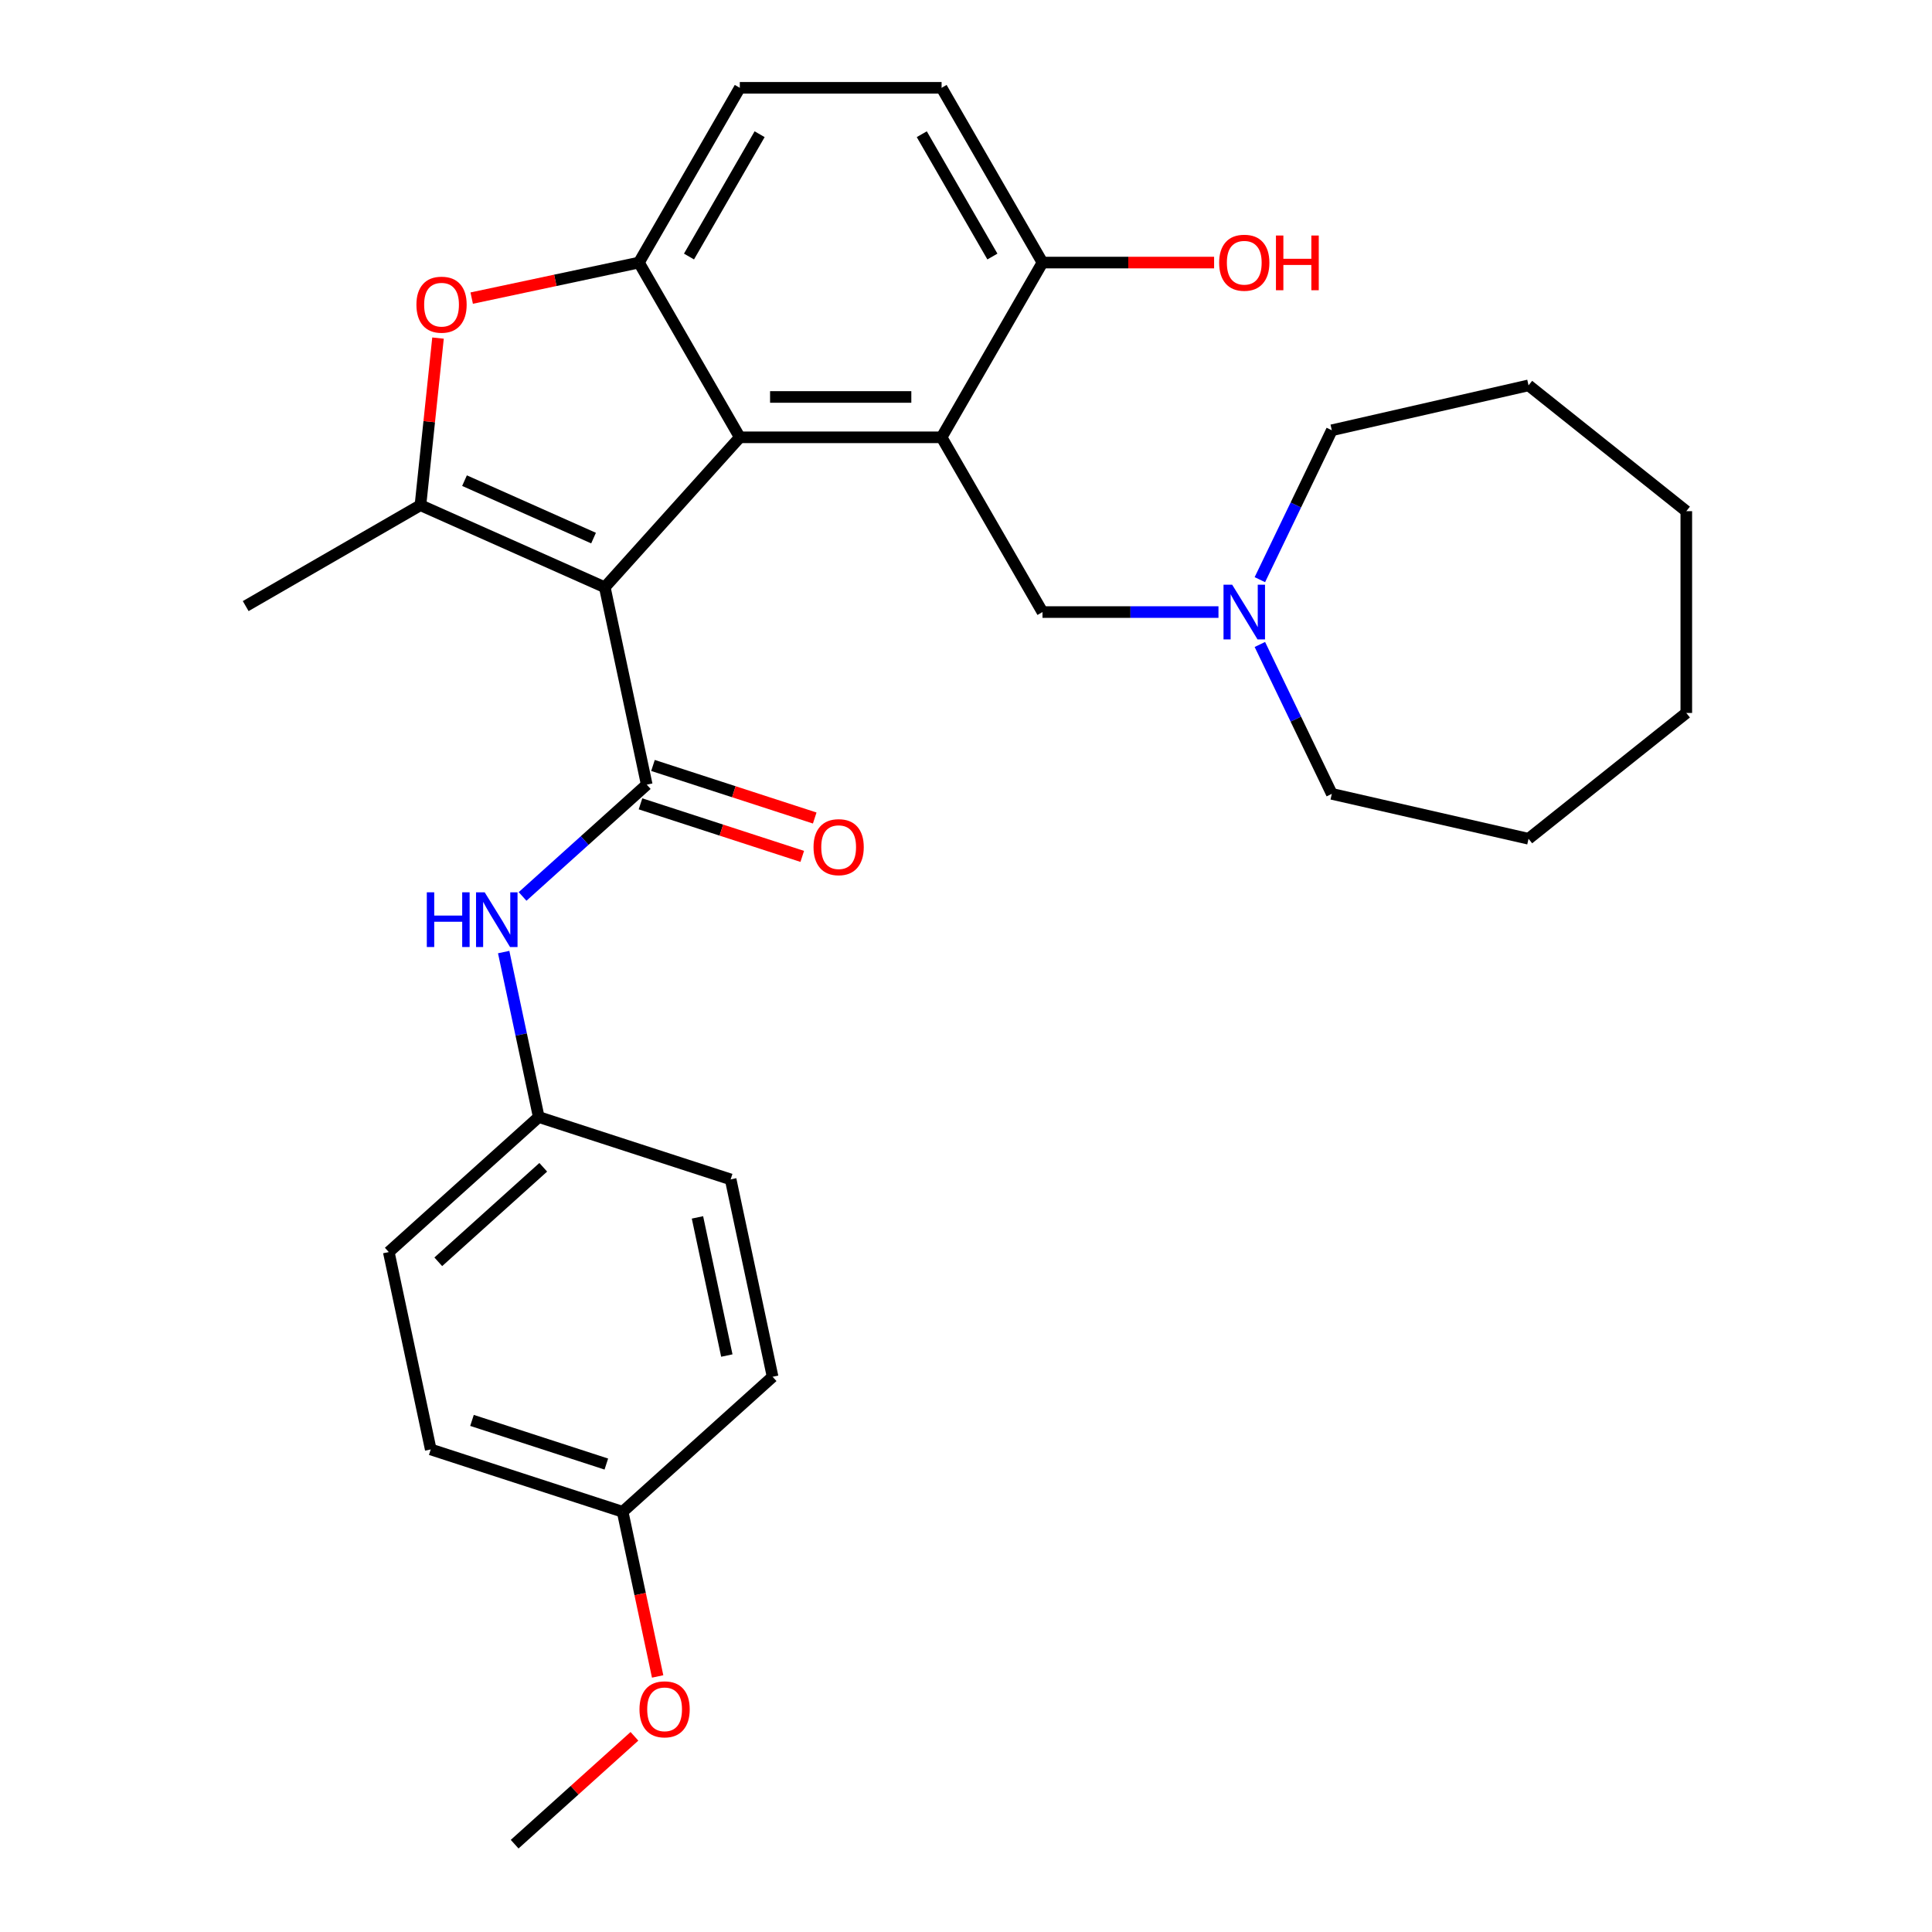 <?xml version='1.0' encoding='iso-8859-1'?>
<svg version='1.1' baseProfile='full'
              xmlns='http://www.w3.org/2000/svg'
                      xmlns:rdkit='http://www.rdkit.org/xml'
                      xmlns:xlink='http://www.w3.org/1999/xlink'
                  xml:space='preserve'
width='1000px' height='1000px' viewBox='0 0 1000 1000'>
<!-- END OF HEADER -->
<rect style='opacity:1.0;fill:#FFFFFF;stroke:none' width='1000' height='1000' x='0' y='0'> </rect>
<path class='bond-0' d='M 313.037,303.971 L 382.923,226.355' style='fill:none;fill-rule:evenodd;stroke:#000000;stroke-width:6px;stroke-linecap:butt;stroke-linejoin:miter;stroke-opacity:1' />
<path class='bond-1' d='M 313.037,303.971 L 334.752,406.132' style='fill:none;fill-rule:evenodd;stroke:#000000;stroke-width:6px;stroke-linecap:butt;stroke-linejoin:miter;stroke-opacity:1' />
<path class='bond-2' d='M 313.037,303.971 L 217.623,261.49' style='fill:none;fill-rule:evenodd;stroke:#000000;stroke-width:6px;stroke-linecap:butt;stroke-linejoin:miter;stroke-opacity:1' />
<path class='bond-2' d='M 307.221,278.516 L 240.432,248.78' style='fill:none;fill-rule:evenodd;stroke:#000000;stroke-width:6px;stroke-linecap:butt;stroke-linejoin:miter;stroke-opacity:1' />
<path class='bond-3' d='M 382.923,226.355 L 487.365,226.355' style='fill:none;fill-rule:evenodd;stroke:#000000;stroke-width:6px;stroke-linecap:butt;stroke-linejoin:miter;stroke-opacity:1' />
<path class='bond-3' d='M 398.589,205.466 L 471.699,205.466' style='fill:none;fill-rule:evenodd;stroke:#000000;stroke-width:6px;stroke-linecap:butt;stroke-linejoin:miter;stroke-opacity:1' />
<path class='bond-4' d='M 382.923,226.355 L 330.701,135.905' style='fill:none;fill-rule:evenodd;stroke:#000000;stroke-width:6px;stroke-linecap:butt;stroke-linejoin:miter;stroke-opacity:1' />
<path class='bond-6' d='M 334.752,406.132 L 302.619,435.064' style='fill:none;fill-rule:evenodd;stroke:#000000;stroke-width:6px;stroke-linecap:butt;stroke-linejoin:miter;stroke-opacity:1' />
<path class='bond-6' d='M 302.619,435.064 L 270.487,463.996' style='fill:none;fill-rule:evenodd;stroke:#0000FF;stroke-width:6px;stroke-linecap:butt;stroke-linejoin:miter;stroke-opacity:1' />
<path class='bond-10' d='M 331.524,416.065 L 373.384,429.666' style='fill:none;fill-rule:evenodd;stroke:#000000;stroke-width:6px;stroke-linecap:butt;stroke-linejoin:miter;stroke-opacity:1' />
<path class='bond-10' d='M 373.384,429.666 L 415.244,443.267' style='fill:none;fill-rule:evenodd;stroke:#FF0000;stroke-width:6px;stroke-linecap:butt;stroke-linejoin:miter;stroke-opacity:1' />
<path class='bond-10' d='M 337.979,396.198 L 379.839,409.8' style='fill:none;fill-rule:evenodd;stroke:#000000;stroke-width:6px;stroke-linecap:butt;stroke-linejoin:miter;stroke-opacity:1' />
<path class='bond-10' d='M 379.839,409.8 L 421.699,423.401' style='fill:none;fill-rule:evenodd;stroke:#FF0000;stroke-width:6px;stroke-linecap:butt;stroke-linejoin:miter;stroke-opacity:1' />
<path class='bond-5' d='M 217.623,261.49 L 222.169,218.24' style='fill:none;fill-rule:evenodd;stroke:#000000;stroke-width:6px;stroke-linecap:butt;stroke-linejoin:miter;stroke-opacity:1' />
<path class='bond-5' d='M 222.169,218.24 L 226.715,174.991' style='fill:none;fill-rule:evenodd;stroke:#FF0000;stroke-width:6px;stroke-linecap:butt;stroke-linejoin:miter;stroke-opacity:1' />
<path class='bond-14' d='M 217.623,261.49 L 127.173,313.712' style='fill:none;fill-rule:evenodd;stroke:#000000;stroke-width:6px;stroke-linecap:butt;stroke-linejoin:miter;stroke-opacity:1' />
<path class='bond-7' d='M 487.365,226.355 L 539.587,316.805' style='fill:none;fill-rule:evenodd;stroke:#000000;stroke-width:6px;stroke-linecap:butt;stroke-linejoin:miter;stroke-opacity:1' />
<path class='bond-9' d='M 487.365,226.355 L 539.587,135.905' style='fill:none;fill-rule:evenodd;stroke:#000000;stroke-width:6px;stroke-linecap:butt;stroke-linejoin:miter;stroke-opacity:1' />
<path class='bond-11' d='M 330.701,135.905 L 382.923,45.455' style='fill:none;fill-rule:evenodd;stroke:#000000;stroke-width:6px;stroke-linecap:butt;stroke-linejoin:miter;stroke-opacity:1' />
<path class='bond-11' d='M 356.624,132.781 L 393.179,69.466' style='fill:none;fill-rule:evenodd;stroke:#000000;stroke-width:6px;stroke-linecap:butt;stroke-linejoin:miter;stroke-opacity:1' />
<path class='bond-29' d='M 330.701,135.905 L 287.426,145.103' style='fill:none;fill-rule:evenodd;stroke:#000000;stroke-width:6px;stroke-linecap:butt;stroke-linejoin:miter;stroke-opacity:1' />
<path class='bond-29' d='M 287.426,145.103 L 244.152,154.301' style='fill:none;fill-rule:evenodd;stroke:#FF0000;stroke-width:6px;stroke-linecap:butt;stroke-linejoin:miter;stroke-opacity:1' />
<path class='bond-13' d='M 260.7,492.789 L 269.775,535.483' style='fill:none;fill-rule:evenodd;stroke:#0000FF;stroke-width:6px;stroke-linecap:butt;stroke-linejoin:miter;stroke-opacity:1' />
<path class='bond-13' d='M 269.775,535.483 L 278.85,578.178' style='fill:none;fill-rule:evenodd;stroke:#000000;stroke-width:6px;stroke-linecap:butt;stroke-linejoin:miter;stroke-opacity:1' />
<path class='bond-8' d='M 539.587,316.805 L 585.133,316.805' style='fill:none;fill-rule:evenodd;stroke:#000000;stroke-width:6px;stroke-linecap:butt;stroke-linejoin:miter;stroke-opacity:1' />
<path class='bond-8' d='M 585.133,316.805 L 630.679,316.805' style='fill:none;fill-rule:evenodd;stroke:#0000FF;stroke-width:6px;stroke-linecap:butt;stroke-linejoin:miter;stroke-opacity:1' />
<path class='bond-22' d='M 652.106,300.034 L 670.726,261.37' style='fill:none;fill-rule:evenodd;stroke:#0000FF;stroke-width:6px;stroke-linecap:butt;stroke-linejoin:miter;stroke-opacity:1' />
<path class='bond-22' d='M 670.726,261.37 L 689.346,222.705' style='fill:none;fill-rule:evenodd;stroke:#000000;stroke-width:6px;stroke-linecap:butt;stroke-linejoin:miter;stroke-opacity:1' />
<path class='bond-23' d='M 652.106,333.576 L 670.726,372.24' style='fill:none;fill-rule:evenodd;stroke:#0000FF;stroke-width:6px;stroke-linecap:butt;stroke-linejoin:miter;stroke-opacity:1' />
<path class='bond-23' d='M 670.726,372.24 L 689.346,410.905' style='fill:none;fill-rule:evenodd;stroke:#000000;stroke-width:6px;stroke-linecap:butt;stroke-linejoin:miter;stroke-opacity:1' />
<path class='bond-16' d='M 539.587,135.905 L 584.003,135.905' style='fill:none;fill-rule:evenodd;stroke:#000000;stroke-width:6px;stroke-linecap:butt;stroke-linejoin:miter;stroke-opacity:1' />
<path class='bond-16' d='M 584.003,135.905 L 628.419,135.905' style='fill:none;fill-rule:evenodd;stroke:#FF0000;stroke-width:6px;stroke-linecap:butt;stroke-linejoin:miter;stroke-opacity:1' />
<path class='bond-30' d='M 539.587,135.905 L 487.365,45.455' style='fill:none;fill-rule:evenodd;stroke:#000000;stroke-width:6px;stroke-linecap:butt;stroke-linejoin:miter;stroke-opacity:1' />
<path class='bond-30' d='M 513.664,132.781 L 477.109,69.466' style='fill:none;fill-rule:evenodd;stroke:#000000;stroke-width:6px;stroke-linecap:butt;stroke-linejoin:miter;stroke-opacity:1' />
<path class='bond-12' d='M 382.923,45.455 L 487.365,45.455' style='fill:none;fill-rule:evenodd;stroke:#000000;stroke-width:6px;stroke-linecap:butt;stroke-linejoin:miter;stroke-opacity:1' />
<path class='bond-17' d='M 278.85,578.178 L 378.181,610.453' style='fill:none;fill-rule:evenodd;stroke:#000000;stroke-width:6px;stroke-linecap:butt;stroke-linejoin:miter;stroke-opacity:1' />
<path class='bond-18' d='M 278.85,578.178 L 201.234,648.064' style='fill:none;fill-rule:evenodd;stroke:#000000;stroke-width:6px;stroke-linecap:butt;stroke-linejoin:miter;stroke-opacity:1' />
<path class='bond-18' d='M 281.185,604.184 L 226.854,653.104' style='fill:none;fill-rule:evenodd;stroke:#000000;stroke-width:6px;stroke-linecap:butt;stroke-linejoin:miter;stroke-opacity:1' />
<path class='bond-15' d='M 322.28,782.499 L 222.949,750.224' style='fill:none;fill-rule:evenodd;stroke:#000000;stroke-width:6px;stroke-linecap:butt;stroke-linejoin:miter;stroke-opacity:1' />
<path class='bond-15' d='M 313.835,757.792 L 244.304,735.199' style='fill:none;fill-rule:evenodd;stroke:#000000;stroke-width:6px;stroke-linecap:butt;stroke-linejoin:miter;stroke-opacity:1' />
<path class='bond-21' d='M 322.28,782.499 L 331.338,825.114' style='fill:none;fill-rule:evenodd;stroke:#000000;stroke-width:6px;stroke-linecap:butt;stroke-linejoin:miter;stroke-opacity:1' />
<path class='bond-21' d='M 331.338,825.114 L 340.396,867.728' style='fill:none;fill-rule:evenodd;stroke:#FF0000;stroke-width:6px;stroke-linecap:butt;stroke-linejoin:miter;stroke-opacity:1' />
<path class='bond-31' d='M 322.28,782.499 L 399.896,712.613' style='fill:none;fill-rule:evenodd;stroke:#000000;stroke-width:6px;stroke-linecap:butt;stroke-linejoin:miter;stroke-opacity:1' />
<path class='bond-20' d='M 378.181,610.453 L 399.896,712.613' style='fill:none;fill-rule:evenodd;stroke:#000000;stroke-width:6px;stroke-linecap:butt;stroke-linejoin:miter;stroke-opacity:1' />
<path class='bond-20' d='M 361.007,630.12 L 376.207,701.632' style='fill:none;fill-rule:evenodd;stroke:#000000;stroke-width:6px;stroke-linecap:butt;stroke-linejoin:miter;stroke-opacity:1' />
<path class='bond-19' d='M 201.234,648.064 L 222.949,750.224' style='fill:none;fill-rule:evenodd;stroke:#000000;stroke-width:6px;stroke-linecap:butt;stroke-linejoin:miter;stroke-opacity:1' />
<path class='bond-24' d='M 328.384,898.716 L 297.381,926.631' style='fill:none;fill-rule:evenodd;stroke:#FF0000;stroke-width:6px;stroke-linecap:butt;stroke-linejoin:miter;stroke-opacity:1' />
<path class='bond-24' d='M 297.381,926.631 L 266.379,954.545' style='fill:none;fill-rule:evenodd;stroke:#000000;stroke-width:6px;stroke-linecap:butt;stroke-linejoin:miter;stroke-opacity:1' />
<path class='bond-25' d='M 689.346,222.705 L 791.17,199.465' style='fill:none;fill-rule:evenodd;stroke:#000000;stroke-width:6px;stroke-linecap:butt;stroke-linejoin:miter;stroke-opacity:1' />
<path class='bond-26' d='M 689.346,410.905 L 791.17,434.146' style='fill:none;fill-rule:evenodd;stroke:#000000;stroke-width:6px;stroke-linecap:butt;stroke-linejoin:miter;stroke-opacity:1' />
<path class='bond-28' d='M 791.17,199.465 L 872.827,264.584' style='fill:none;fill-rule:evenodd;stroke:#000000;stroke-width:6px;stroke-linecap:butt;stroke-linejoin:miter;stroke-opacity:1' />
<path class='bond-27' d='M 791.17,434.146 L 872.827,369.026' style='fill:none;fill-rule:evenodd;stroke:#000000;stroke-width:6px;stroke-linecap:butt;stroke-linejoin:miter;stroke-opacity:1' />
<path class='bond-32' d='M 872.827,369.026 L 872.827,264.584' style='fill:none;fill-rule:evenodd;stroke:#000000;stroke-width:6px;stroke-linecap:butt;stroke-linejoin:miter;stroke-opacity:1' />
<path  class='atom-6' d='M 215.541 157.7
Q 215.541 150.9, 218.901 147.1
Q 222.261 143.3, 228.541 143.3
Q 234.821 143.3, 238.181 147.1
Q 241.541 150.9, 241.541 157.7
Q 241.541 164.58, 238.141 168.5
Q 234.741 172.38, 228.541 172.38
Q 222.301 172.38, 218.901 168.5
Q 215.541 164.62, 215.541 157.7
M 228.541 169.18
Q 232.861 169.18, 235.181 166.3
Q 237.541 163.38, 237.541 157.7
Q 237.541 152.14, 235.181 149.34
Q 232.861 146.5, 228.541 146.5
Q 224.221 146.5, 221.861 149.3
Q 219.541 152.1, 219.541 157.7
Q 219.541 163.42, 221.861 166.3
Q 224.221 169.18, 228.541 169.18
' fill='#FF0000'/>
<path  class='atom-7' d='M 220.915 461.857
L 224.755 461.857
L 224.755 473.897
L 239.235 473.897
L 239.235 461.857
L 243.075 461.857
L 243.075 490.177
L 239.235 490.177
L 239.235 477.097
L 224.755 477.097
L 224.755 490.177
L 220.915 490.177
L 220.915 461.857
' fill='#0000FF'/>
<path  class='atom-7' d='M 250.875 461.857
L 260.155 476.857
Q 261.075 478.337, 262.555 481.017
Q 264.035 483.697, 264.115 483.857
L 264.115 461.857
L 267.875 461.857
L 267.875 490.177
L 263.995 490.177
L 254.035 473.777
Q 252.875 471.857, 251.635 469.657
Q 250.435 467.457, 250.075 466.777
L 250.075 490.177
L 246.395 490.177
L 246.395 461.857
L 250.875 461.857
' fill='#0000FF'/>
<path  class='atom-9' d='M 637.77 302.645
L 647.05 317.645
Q 647.97 319.125, 649.45 321.805
Q 650.93 324.485, 651.01 324.645
L 651.01 302.645
L 654.77 302.645
L 654.77 330.965
L 650.89 330.965
L 640.93 314.565
Q 639.77 312.645, 638.53 310.445
Q 637.33 308.245, 636.97 307.565
L 636.97 330.965
L 633.29 330.965
L 633.29 302.645
L 637.77 302.645
' fill='#0000FF'/>
<path  class='atom-11' d='M 421.083 438.486
Q 421.083 431.686, 424.443 427.886
Q 427.803 424.086, 434.083 424.086
Q 440.363 424.086, 443.723 427.886
Q 447.083 431.686, 447.083 438.486
Q 447.083 445.366, 443.683 449.286
Q 440.283 453.166, 434.083 453.166
Q 427.843 453.166, 424.443 449.286
Q 421.083 445.406, 421.083 438.486
M 434.083 449.966
Q 438.403 449.966, 440.723 447.086
Q 443.083 444.166, 443.083 438.486
Q 443.083 432.926, 440.723 430.126
Q 438.403 427.286, 434.083 427.286
Q 429.763 427.286, 427.403 430.086
Q 425.083 432.886, 425.083 438.486
Q 425.083 444.206, 427.403 447.086
Q 429.763 449.966, 434.083 449.966
' fill='#FF0000'/>
<path  class='atom-17' d='M 631.03 135.985
Q 631.03 129.185, 634.39 125.385
Q 637.75 121.585, 644.03 121.585
Q 650.31 121.585, 653.67 125.385
Q 657.03 129.185, 657.03 135.985
Q 657.03 142.865, 653.63 146.785
Q 650.23 150.665, 644.03 150.665
Q 637.79 150.665, 634.39 146.785
Q 631.03 142.905, 631.03 135.985
M 644.03 147.465
Q 648.35 147.465, 650.67 144.585
Q 653.03 141.665, 653.03 135.985
Q 653.03 130.425, 650.67 127.625
Q 648.35 124.785, 644.03 124.785
Q 639.71 124.785, 637.35 127.585
Q 635.03 130.385, 635.03 135.985
Q 635.03 141.705, 637.35 144.585
Q 639.71 147.465, 644.03 147.465
' fill='#FF0000'/>
<path  class='atom-17' d='M 660.43 121.905
L 664.27 121.905
L 664.27 133.945
L 678.75 133.945
L 678.75 121.905
L 682.59 121.905
L 682.59 150.225
L 678.75 150.225
L 678.75 137.145
L 664.27 137.145
L 664.27 150.225
L 660.43 150.225
L 660.43 121.905
' fill='#FF0000'/>
<path  class='atom-22' d='M 330.995 884.74
Q 330.995 877.94, 334.355 874.14
Q 337.715 870.34, 343.995 870.34
Q 350.275 870.34, 353.635 874.14
Q 356.995 877.94, 356.995 884.74
Q 356.995 891.62, 353.595 895.54
Q 350.195 899.42, 343.995 899.42
Q 337.755 899.42, 334.355 895.54
Q 330.995 891.66, 330.995 884.74
M 343.995 896.22
Q 348.315 896.22, 350.635 893.34
Q 352.995 890.42, 352.995 884.74
Q 352.995 879.18, 350.635 876.38
Q 348.315 873.54, 343.995 873.54
Q 339.675 873.54, 337.315 876.34
Q 334.995 879.14, 334.995 884.74
Q 334.995 890.46, 337.315 893.34
Q 339.675 896.22, 343.995 896.22
' fill='#FF0000'/>
</svg>
